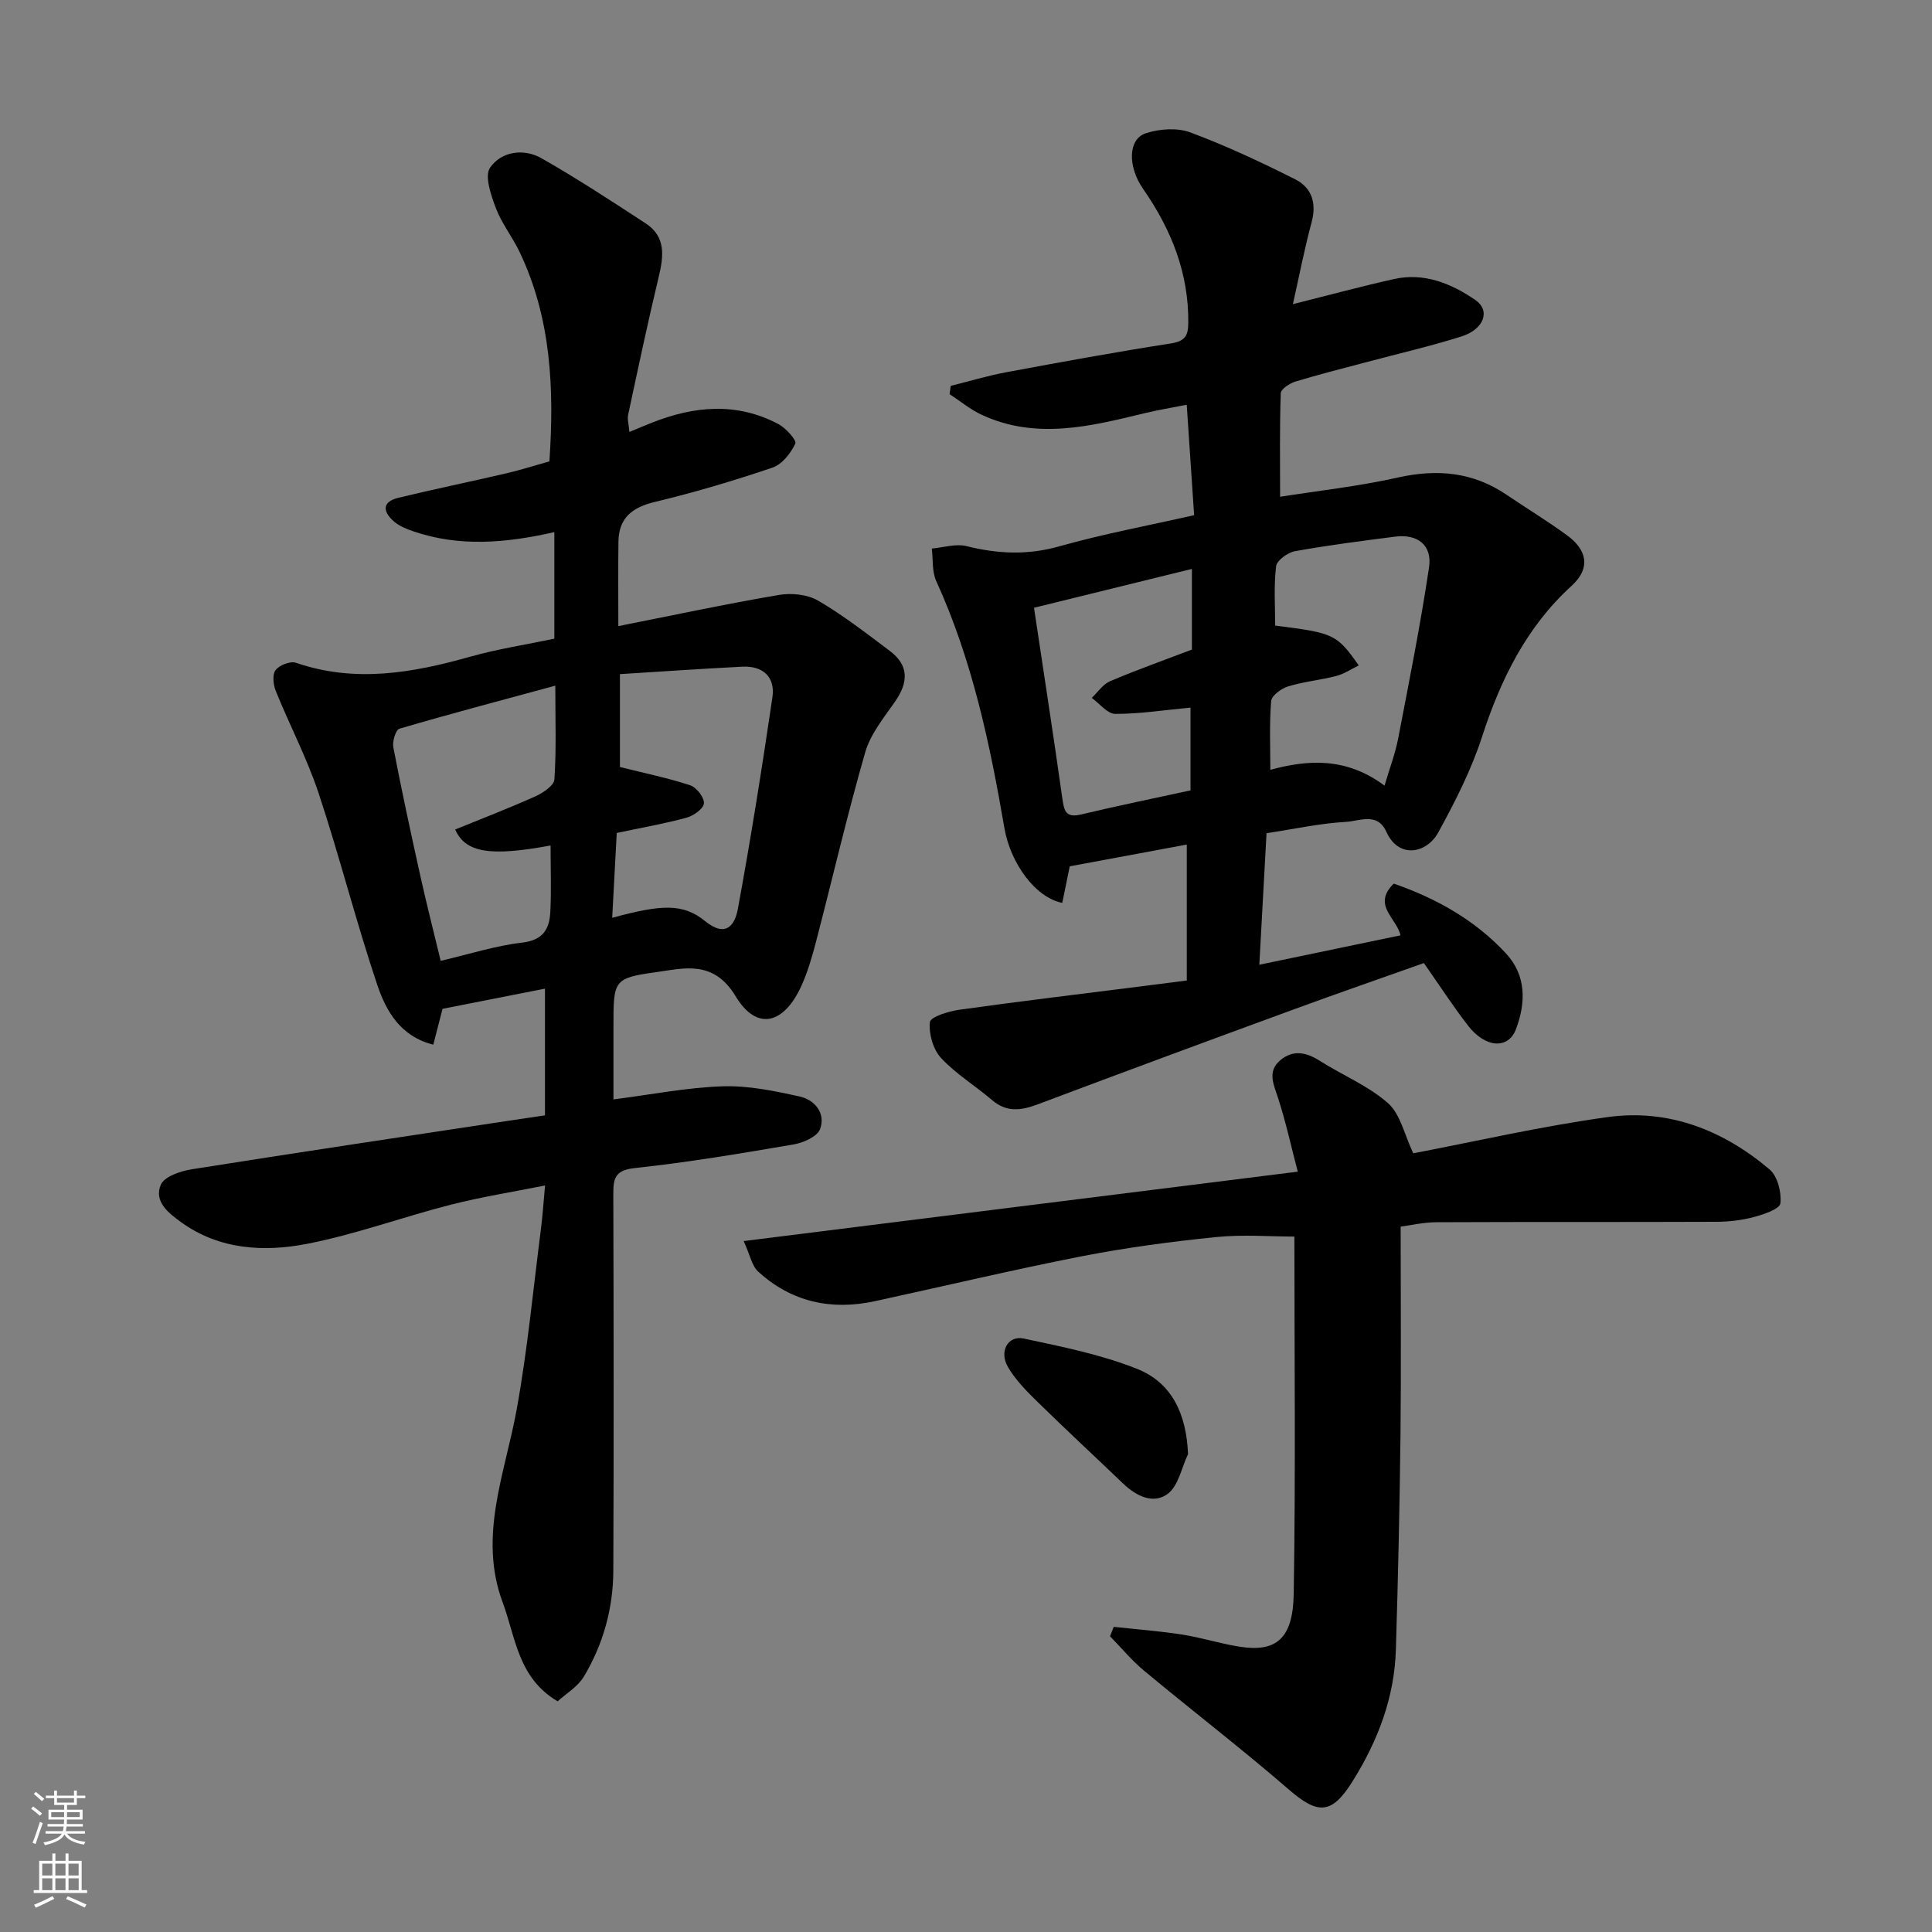 <svg enable-background="new 0 0 400 400" viewBox="0 0 400 400" xmlns="http://www.w3.org/2000/svg"><rect x="0" y="0" width="400" height="400" fill="#808080" stroke="none"/><g fill="#010000"><path d="m112.83 230.92c0-8.7 0-16.99 0-26.23-7.35 1.45-14.4 2.84-21.21 4.18-.69 2.67-1.25 4.85-1.91 7.42-6.89-1.74-9.81-7.06-11.62-12.44-4.4-13.08-7.77-26.51-12.12-39.61-2.4-7.24-6-14.07-8.87-21.17-.53-1.3-.75-3.41-.05-4.33.79-1.03 3.06-1.92 4.22-1.52 12.24 4.2 24.12 2.12 36.08-1.26 5.61-1.58 11.41-2.47 17.42-3.73 0-7.11 0-14.53 0-22.06-9.94 2.25-19.65 3.14-29.3-.2-1.37-.47-2.81-1.06-3.88-1.98-2.32-2.01-2.61-4.09.93-4.94 7.42-1.79 14.91-3.33 22.34-5.06 2.98-.69 5.9-1.63 8.89-2.47 1.01-14.96.4-29.64-6.21-43.43-1.48-3.08-3.69-5.85-4.88-9.01-1.01-2.67-2.39-6.66-1.19-8.38 2.33-3.36 6.95-4.04 10.65-1.93 7.36 4.19 14.46 8.84 21.56 13.48 4.19 2.74 3.74 6.74 2.71 11.03-2.28 9.49-4.29 19.04-6.34 28.59-.2.91.12 1.94.26 3.56 1.81-.75 3.26-1.36 4.72-1.94 8.74-3.45 17.52-4.24 26.11.3 1.56.82 3.84 3.37 3.52 4.05-.94 2-2.74 4.3-4.71 4.97-8 2.71-16.12 5.13-24.33 7.1-4.74 1.13-7.52 3.31-7.58 8.27-.07 5.82-.02 11.63-.02 17.45 11.3-2.24 22.25-4.58 33.28-6.46 2.6-.44 5.9-.1 8.11 1.2 5.19 3.03 9.98 6.77 14.81 10.39 4.04 3.03 3.84 6.56 1.07 10.53-2.32 3.32-5.06 6.68-6.15 10.44-3.73 12.95-6.77 26.09-10.16 39.13-.82 3.13-1.72 6.29-3.05 9.23-3.64 8.02-9.26 9.41-13.61 2.2-4.6-7.62-10.66-5.82-16.51-5.01-8.86 1.23-8.8 1.7-8.8 11.37v14.97c7.77-.99 15.14-2.46 22.56-2.71 5.33-.18 10.8.95 16.06 2.13 3.1.7 5.37 3.49 4.15 6.74-.59 1.55-3.44 2.81-5.45 3.16-10.95 1.87-21.91 3.72-32.94 4.9-4.1.44-4.42 2.18-4.41 5.4.07 25.99.11 51.98 0 77.97-.03 7.79-2.09 15.22-6.1 21.91-1.26 2.11-3.68 3.52-5.42 5.12-8.25-4.84-8.71-13.31-11.39-20.49-5.1-13.7.49-26.66 2.9-39.92 2.25-12.37 3.42-24.93 5.03-37.42.33-2.58.5-5.18.85-8.97-6.69 1.34-13.22 2.37-19.6 4-9.91 2.54-19.59 6.11-29.61 8.07-8.95 1.75-18.17 1.25-26.06-4.41-2.53-1.82-5.83-4.29-4.27-7.84.74-1.69 4.07-2.8 6.38-3.17 21.78-3.46 43.59-6.71 65.39-10.02 2.54-.39 5.09-.76 7.75-1.15zm13.92-40.9c10.25-2.79 14.69-3.01 19.22.68 4.4 3.58 6.21.69 6.79-2.49 2.68-14.56 5.01-29.19 7.16-43.84.62-4.21-1.96-6.56-6.26-6.34-8.46.43-16.91 1.02-25.31 1.54v19.23c5.24 1.31 9.99 2.28 14.56 3.79 1.3.43 2.92 2.52 2.83 3.74-.09 1.11-2.15 2.57-3.59 2.96-4.52 1.24-9.16 2.04-14.46 3.17-.31 5.65-.61 11.34-.94 17.56zm-12.76-14.97c-12.48 2.31-17.61 1.52-19.75-3.31 5.53-2.26 11.11-4.4 16.55-6.84 1.6-.72 3.9-2.24 3.99-3.52.42-6.05.19-12.14.19-19.42-11.39 3.09-21.88 5.86-32.27 8.91-.77.22-1.5 2.63-1.27 3.84 1.72 8.93 3.64 17.82 5.61 26.7 1.31 5.9 2.81 11.77 4.2 17.52 6.12-1.43 11.43-3.15 16.86-3.77 4.29-.49 5.65-2.78 5.83-6.28.24-4.46.06-8.93.06-13.83z"/><path d="m262.22 172.51c-.5 9.03-.98 17.92-1.49 27.23 10.07-2.1 19.56-4.08 29.22-6.09-.74-3.54-5.95-6.23-1.39-10.71 8.77 3.04 16.8 7.52 23.23 14.45 4.24 4.58 4.15 10.23 2.06 15.72-1.59 4.17-6.32 3.87-9.88-.73-3.19-4.12-6.03-8.51-9.17-12.99-8.89 3.16-17.9 6.28-26.85 9.56-17.7 6.49-35.39 13.02-53.04 19.67-3.44 1.3-6.45 1.75-9.49-.84-3.49-2.98-7.51-5.42-10.6-8.75-1.64-1.77-2.56-5.01-2.29-7.42.13-1.09 3.87-2.24 6.08-2.55 12.64-1.77 25.32-3.29 37.98-4.89 3.04-.39 6.08-.78 9.12-1.17 0-9.62 0-18.72 0-28.14-8.31 1.54-16.3 3.03-24.23 4.5-.53 2.56-1.04 5.06-1.55 7.57-5.58-1.1-10.72-8.22-11.97-15.44-3.01-17.52-6.67-34.86-14.12-51.18-.9-1.98-.64-4.48-.92-6.74 2.41-.21 4.97-1.05 7.19-.5 6.45 1.61 12.63 1.9 19.18.05 9.04-2.55 18.31-4.28 27.94-6.46-.5-7.5-.98-14.72-1.53-22.86-3.02.6-5.94 1.07-8.82 1.77-11.16 2.71-22.33 5.5-33.53.36-2.41-1.1-4.51-2.87-6.75-4.32.08-.57.16-1.15.24-1.72 3.79-.94 7.55-2.08 11.38-2.8 11.38-2.12 22.78-4.21 34.22-5.99 2.87-.45 3.55-1.58 3.58-4.15.13-10.39-3.52-19.44-9.35-27.84-3.26-4.69-3.09-10.32.53-11.51 2.83-.93 6.52-1.2 9.24-.19 7.43 2.77 14.66 6.16 21.75 9.73 3.38 1.7 4.44 4.9 3.37 8.86-1.52 5.63-2.62 11.38-3.88 16.97 7.22-1.81 14.01-3.64 20.85-5.18 6.29-1.42 11.9.88 16.91 4.31 3.21 2.2 1.83 6.08-2.87 7.56-6.51 2.06-13.18 3.58-19.78 5.35-4.87 1.3-9.77 2.52-14.59 3.99-1.19.36-3 1.55-3.03 2.41-.25 7.04-.14 14.1-.14 21.44 7.76-1.23 16.17-2.14 24.37-3.98 8.13-1.82 15.53-1.16 22.48 3.54 4.19 2.84 8.53 5.47 12.6 8.45 3.83 2.81 5.14 6.57.86 10.47-9.28 8.45-14.65 19.33-18.5 31.22-2.23 6.88-5.59 13.46-9.08 19.83-2.35 4.28-8.16 5.55-10.74-.18-1.84-4.1-5.61-2.19-8.35-2.04-5.36.3-10.68 1.47-16.45 2.35zm24.43-9.85c1.11-3.75 2.22-6.64 2.8-9.64 2.28-11.83 4.64-23.66 6.42-35.57.68-4.59-2.39-6.93-6.97-6.35-6.95.89-13.91 1.78-20.8 3.02-1.5.27-3.75 1.91-3.9 3.13-.49 4.06-.19 8.22-.19 12.27 12.22 1.54 12.75 1.79 17.3 8.25-1.6.78-3.04 1.77-4.63 2.18-3.3.85-6.74 1.17-9.99 2.16-1.4.43-3.42 1.9-3.51 3.04-.39 4.79-.17 9.63-.17 14.23 7.7-2.08 15.65-2.69 23.64 3.28zm-40.17.98c0-6.26 0-11.92 0-17.14-5.52.52-10.56 1.32-15.59 1.3-1.62-.01-3.24-2.14-4.85-3.31 1.25-1.18 2.3-2.82 3.78-3.45 5.64-2.39 11.42-4.44 16.95-6.55 0-5.65 0-10.94 0-16.7-11 2.71-21.67 5.33-32.69 8.04 2.05 13.68 4.05 26.58 5.87 39.5.36 2.57.71 4.06 3.91 3.29 7.57-1.81 15.2-3.36 22.62-4.98z"/><path d="m292.6 238.78c12.74-2.43 26.41-5.59 40.25-7.5 12.6-1.74 23.92 2.69 33.53 10.85 1.65 1.4 2.49 4.74 2.23 7.01-.13 1.17-3.44 2.29-5.48 2.83-2.5.67-5.16.98-7.75.99-19.33.08-38.66 0-57.98.09-2.71.01-5.42.65-7.41.91 0 14.68.12 28.75-.03 42.82-.17 14.93-.5 29.86-.96 44.78-.3 9.85-3.68 18.74-8.87 27.09-4.31 6.94-7.12 7.19-13.2 1.93-9.79-8.47-20.07-16.37-30.03-24.65-2.57-2.13-4.73-4.76-7.08-7.16.26-.65.52-1.3.77-1.95 4.73.52 9.48.87 14.18 1.6 4.01.63 7.93 1.9 11.94 2.52 7.49 1.16 10.99-1.63 11.14-10.95.41-24.74.14-49.49.14-73.97-4.9 0-10.6-.46-16.2.1-9.26.94-18.53 2.17-27.67 3.95-14.37 2.81-28.63 6.21-42.95 9.32-9.07 1.97-17.29.19-24.21-6.13-1.29-1.17-1.64-3.36-2.99-6.31 38.41-4.81 75.83-9.5 114.72-14.37-1.35-5.14-2.46-10.24-4.06-15.19-.92-2.85-2.35-5.57.49-7.92 2.64-2.19 5.37-1.6 8.16.18 4.67 2.97 9.99 5.13 14.07 8.73 2.6 2.29 3.42 6.57 5.25 10.4z"/><path d="m245.97 301.06c-1.35 2.82-1.99 6.58-4.21 8.23-2.99 2.22-6.55.44-9.27-2.17-5.85-5.61-11.8-11.11-17.58-16.78-2.28-2.23-4.62-4.57-6.21-7.28-1.91-3.27-.02-6.63 3.26-5.93 7.91 1.69 15.97 3.3 23.44 6.27 7.21 2.86 10.23 9.31 10.57 17.66z"/></g><path d="m6.44 374.46.42-.45c.65.47 1.27.95 1.85 1.44l-.45.49c-.65-.56-1.25-1.06-1.82-1.48m.93 7.33-.63-.26c.55-1.36 1.05-2.8 1.52-4.33.19.1.38.19.59.27-.46 1.29-.95 2.73-1.48 4.32m-.38-10.38.44-.42c.43.34 1.01.82 1.74 1.44l-.49.49c-.53-.51-1.09-1.01-1.69-1.51m2.5.35h1.72v-1.04h.59v1.04h3.52v-1.04h.59v1.04h1.75v.53h-1.75v1.42h-2.03v.97h3.22v2.03h-3.24c0 .35-.01.66-.03.93h3.32v.53h-3.37c-.03.27-.08.58-.15.94h3.96v.53h-3.71c.67.92 1.93 1.48 3.79 1.68-.13.24-.23.44-.29.59-2.13-.38-3.48-1.08-4.04-2.12-.43.97-1.77 1.72-4.03 2.23-.09-.19-.2-.37-.33-.55 2.1-.42 3.37-1.03 3.81-1.83h-3.36v-.53h3.58c.08-.29.13-.61.16-.94h-3.33v-.53h3.39c.02-.27.04-.58.04-.93h-3.23v-2.03h3.25v-.97h-2.07v-1.42h-1.73zm1.12 3.44v1h2.65c.01-.3.02-.44.01-.4v-.25-.35zm1.19-2h3.52v-.91h-3.52zm4.71 2h-2.63v.59c0 .15-.01.28-.01.4h2.64z" fill="#fafbfa"/><path d="m13.56 383.74h.63v1.52h2.72v6.07h1.13v.6h-11.06v-.6h1.13v-6.07h2.73v-1.52h.63v1.52h2.1v-1.52zm-2.69 8.83.38.56c-1.24.63-2.53 1.25-3.85 1.85-.1-.21-.21-.42-.34-.63 1.36-.55 2.63-1.15 3.81-1.78m-2.13-4.27h2.1v-2.45h-2.1zm0 3.04h2.1v-2.46h-2.1zm2.72-3.04h2.1v-2.45h-2.1zm0 3.04h2.1v-2.46h-2.1zm6.07 3.6c-1.41-.71-2.7-1.3-3.86-1.78l.35-.56c1.45.62 2.75 1.19 3.88 1.72zm-1.25-9.09h-2.1v2.45h2.1zm-2.09 5.49h2.1v-2.46h-2.1z" fill="#fafbfa"/></svg>
